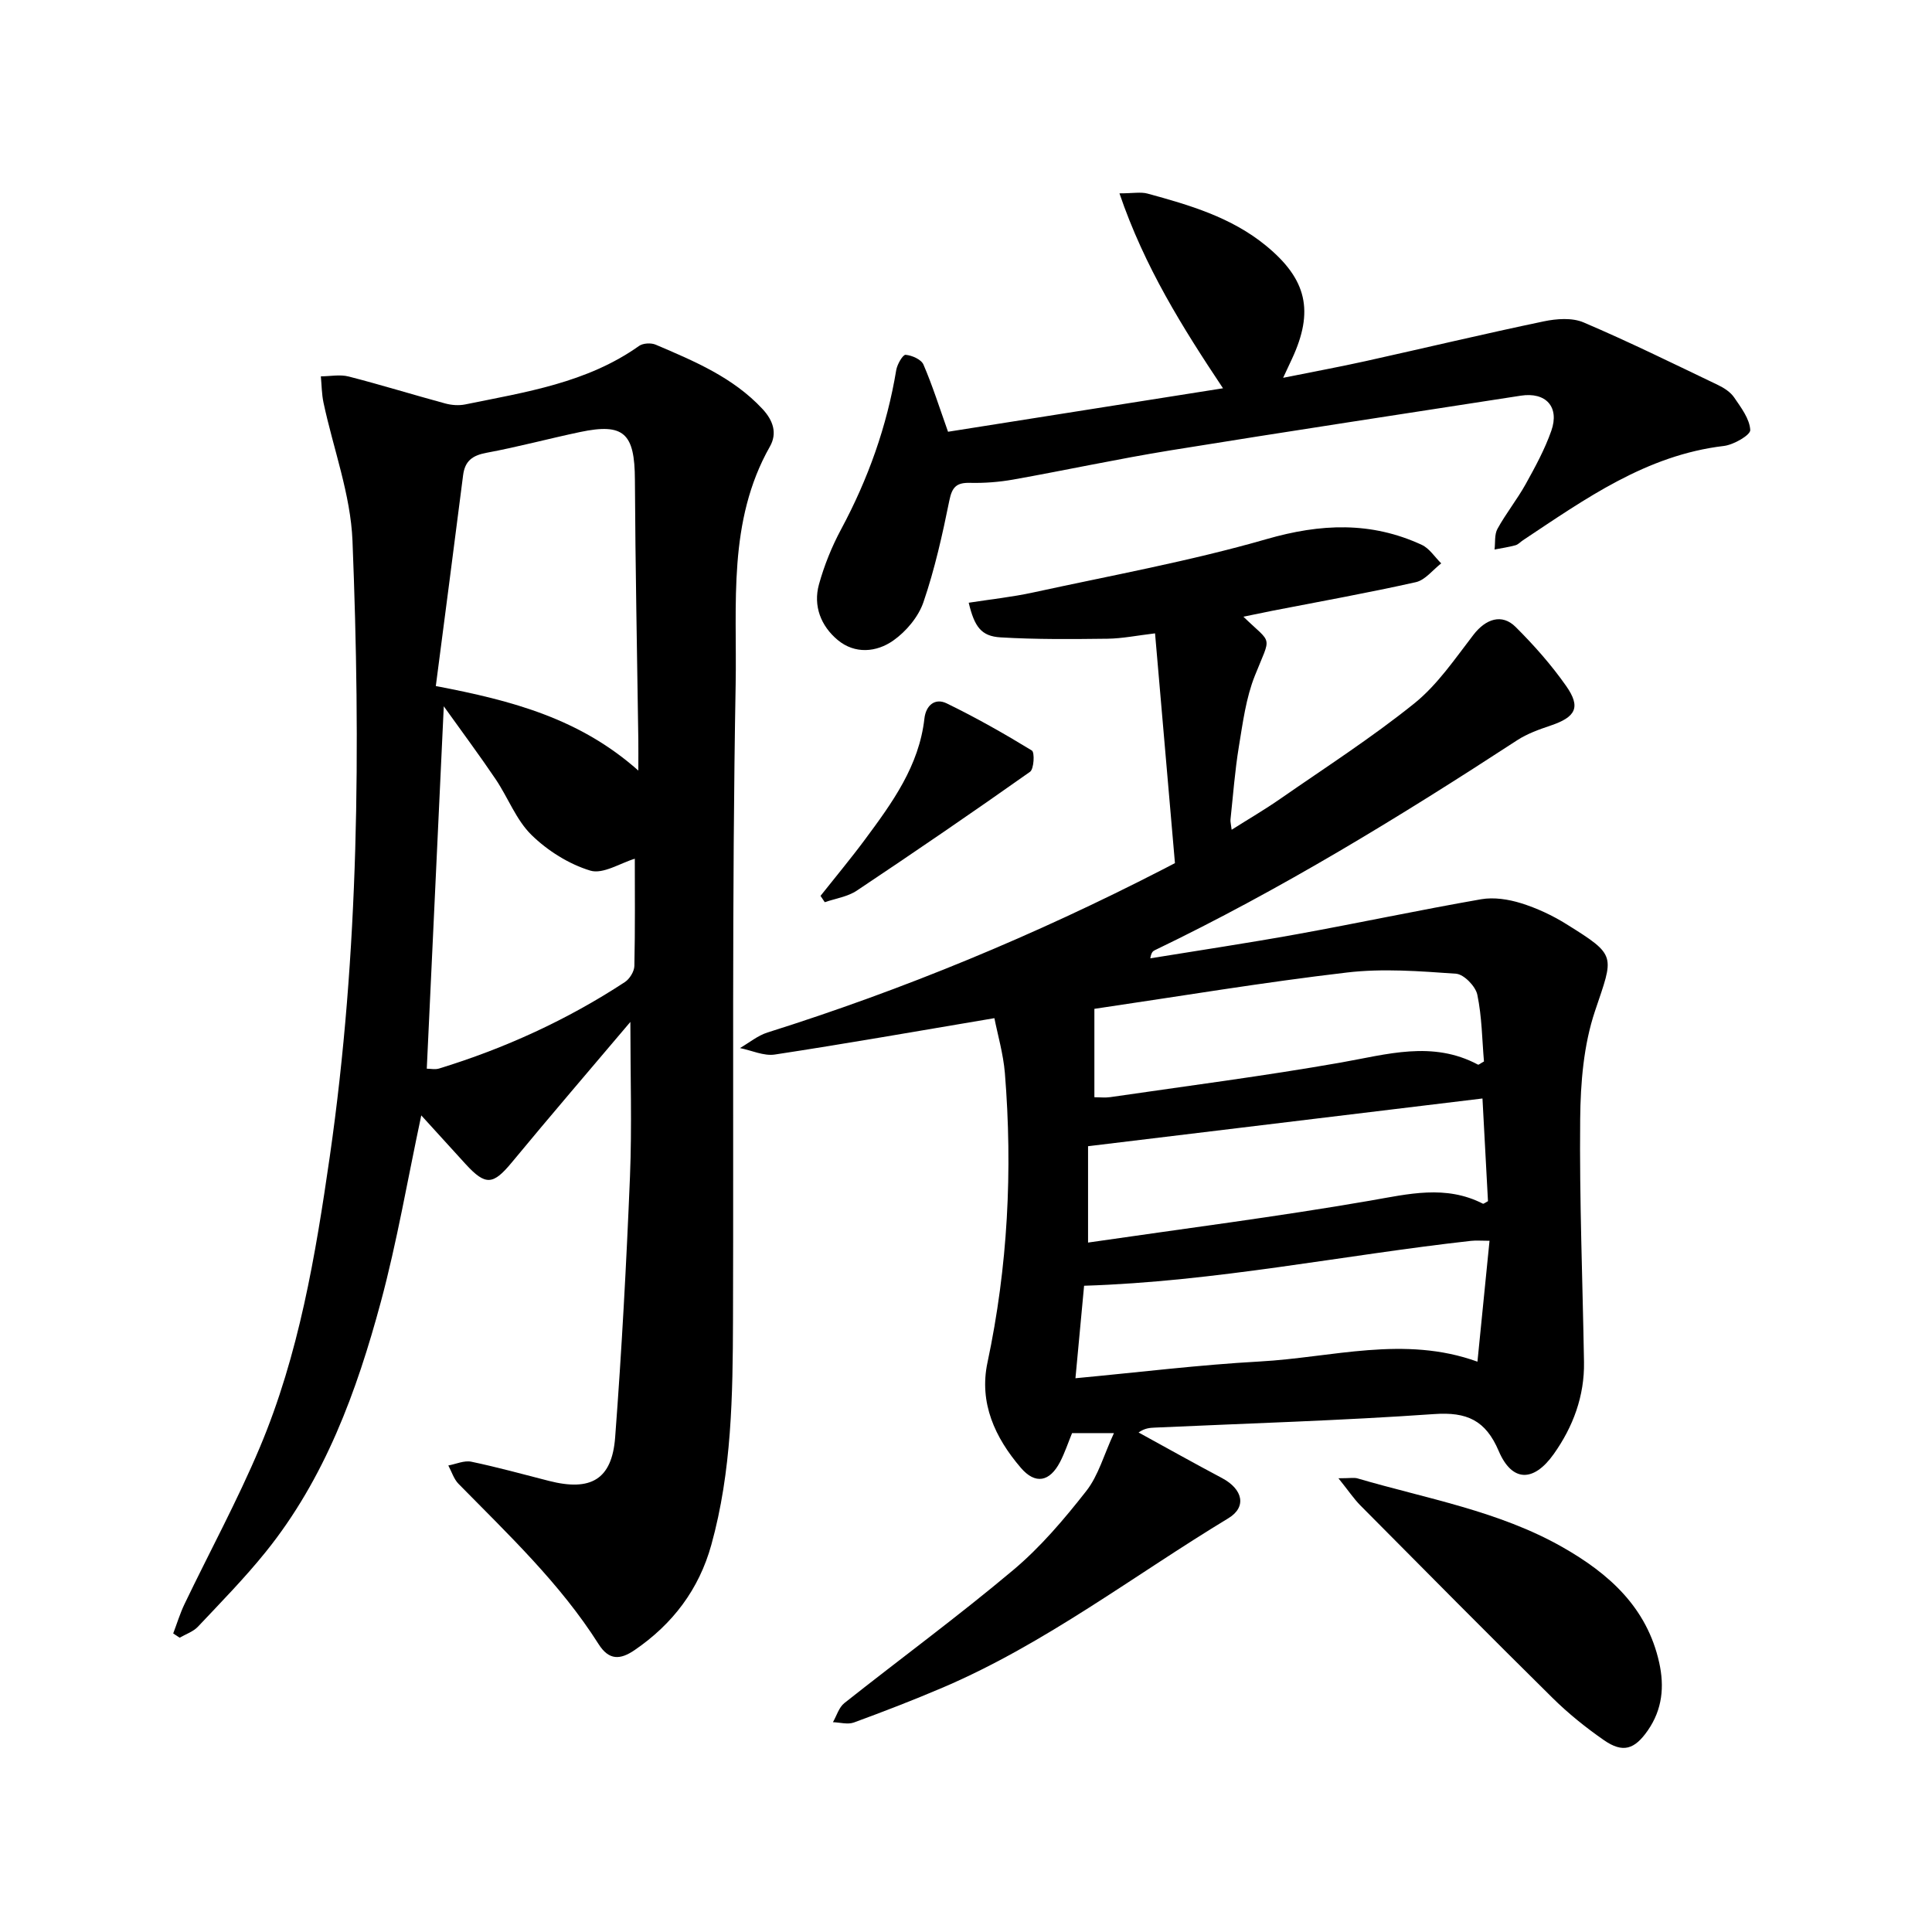 <svg enable-background="new 0 0 400 400" viewBox="0 0 400 400" xmlns="http://www.w3.org/2000/svg"><path d="m205.88 210.8c-15.93 2.68-30.67 5.28-45.46 7.53-2.28.35-4.81-.86-7.22-1.34 1.9-1.1 3.68-2.59 5.72-3.23 28.21-8.89 55.42-20.17 81.72-33.7 1.11-.57 2.22-1.15 2.62-1.36-1.38-15.96-2.73-31.46-4.12-47.57-3.72.44-6.77 1.07-9.84 1.11-7.39.09-14.8.16-22.16-.28-3.98-.24-5.38-2.17-6.58-7.17 4.48-.7 8.95-1.17 13.32-2.12 16.15-3.52 32.48-6.48 48.34-11.05 11.2-3.23 21.64-3.68 32.15 1.19 1.59.74 2.69 2.53 4.02 3.83-1.74 1.34-3.31 3.45-5.25 3.89-9.85 2.21-19.79 3.99-29.7 5.92-1.97.39-3.94.8-6.01 1.23 6.09 5.9 5.8 3.61 2.37 12.23-1.84 4.61-2.49 9.73-3.31 14.69-.82 4.99-1.19 10.05-1.73 15.08-.05.45.1.93.24 2.11 3.54-2.24 6.87-4.18 10.02-6.37 9.34-6.49 18.95-12.67 27.79-19.78 4.8-3.86 8.43-9.26 12.26-14.22 2.53-3.28 5.88-4.45 8.72-1.62 3.8 3.78 7.4 7.85 10.47 12.23 3.1 4.42 1.98 6.44-3.25 8.2-2.37.8-4.82 1.67-6.9 3.03-24.25 15.81-48.91 30.91-75.04 43.48-.4.19-.73.51-.91 1.67 10.13-1.65 20.3-3.17 30.4-5 12.72-2.31 25.37-5.01 38.1-7.23 2.64-.46 5.65.01 8.26.82 3.27 1.02 6.49 2.52 9.4 4.34 10.52 6.55 9.79 6.41 5.91 17.98-2.36 7.02-3 14.86-3.07 22.34-.17 16.77.51 33.54.79 50.32.12 7.05-2.26 13.42-6.26 19.06-4.2 5.91-8.66 5.8-11.4-.63-2.71-6.37-6.6-8.12-13.38-7.64-19.24 1.35-38.54 1.92-57.82 2.8-1.03.05-2.06.1-3.36 1.01 5.75 3.15 11.47 6.36 17.26 9.43 4.37 2.32 5.16 6.01 1.34 8.32-19.58 11.85-37.83 25.94-59.04 35.02-6.09 2.6-12.27 4.99-18.49 7.27-1.27.47-2.89-.01-4.35-.06.77-1.34 1.24-3.06 2.36-3.95 11.64-9.22 23.63-18.02 34.99-27.57 5.64-4.74 10.53-10.51 15.1-16.34 2.52-3.21 3.65-7.51 5.73-11.99-3.61 0-6.08 0-8.67 0-.81 1.97-1.49 4.05-2.49 5.98-2.14 4.11-5.11 4.71-8.11 1.21-5.34-6.22-8.7-13.43-6.91-21.82 4.21-19.82 5.23-39.79 3.6-59.92-.34-4.02-1.5-7.96-2.17-11.36zm102.51 46.09c-1.71 0-2.8-.1-3.87.02-26.54 2.96-52.8 8.43-80.07 9.29-.55 5.86-1.14 12.2-1.79 19.15 13.14-1.23 25.65-2.78 38.2-3.47 14.92-.82 29.87-5.45 45.03.04.83-8.29 1.64-16.44 2.5-25.03zm-1.46-29.46c-27.52 3.33-54.39 6.58-81.66 9.88v19.95c19.71-2.87 39.11-5.34 58.35-8.67 8.01-1.39 15.68-3.32 23.4.62.15.07.49-.23 1.05-.52-.37-6.94-.75-14-1.14-21.26zm-80.35-18.56v18.3c1.14 0 2.24.13 3.29-.02 15.9-2.32 31.85-4.37 47.67-7.15 9.61-1.69 19.02-4.62 28.46.42.14.08.49-.25 1.24-.65-.39-4.49-.42-9.26-1.38-13.84-.37-1.74-2.78-4.22-4.4-4.33-7.51-.53-15.17-1.13-22.6-.25-17.2 2.01-34.29 4.87-52.28 7.52z"/><path d="m130.51 211.58c-8.25 9.75-16.47 19.32-24.5 29.03-3.91 4.73-5.45 4.94-9.62.39-2.94-3.21-5.87-6.44-9.17-10.07-2.86 13.41-5.02 26.17-8.37 38.61-5 18.55-11.57 36.56-23.85 51.79-4.36 5.41-9.25 10.4-14.02 15.46-.97 1.03-2.5 1.53-3.78 2.28-.45-.29-.9-.59-1.34-.88.77-2.02 1.4-4.11 2.33-6.06 5.19-10.82 10.94-21.39 15.59-32.43 8.11-19.24 11.54-39.76 14.5-60.26 6.09-42.29 6.39-84.88 4.7-127.45-.38-9.6-3.97-19.07-6-28.62-.38-1.78-.38-3.63-.55-5.45 1.92-.01 3.95-.43 5.75.03 6.7 1.72 13.31 3.77 19.99 5.58 1.32.36 2.84.47 4.16.2 12.48-2.55 25.19-4.45 35.98-12.11.82-.58 2.48-.67 3.44-.26 7.98 3.41 16.01 6.75 22.12 13.32 2.21 2.38 3.09 5.02 1.53 7.77-8.78 15.48-6.79 32.68-7.09 49.2-.79 43.85-.41 87.71-.55 131.57-.05 15.68-.25 31.35-4.49 46.63-2.56 9.23-7.99 16.38-15.86 21.77-2.99 2.05-5.33 2.18-7.49-1.24-7.95-12.54-18.68-22.67-28.99-33.17-.98-1-1.42-2.52-2.11-3.8 1.59-.29 3.28-1.08 4.75-.78 5.4 1.13 10.72 2.6 16.07 3.97 8.67 2.22 13.06-.27 13.72-9.01 1.36-17.97 2.33-35.98 3.07-53.99.42-10.41.08-20.82.08-32.02zm-40.28-69.54c15.94 3.03 29.85 6.77 41.93 17.5 0-2.85.02-4.54 0-6.22-.25-18-.62-36-.71-54.01-.04-9.6-2.27-11.78-11.37-9.86-6.46 1.36-12.85 3.09-19.33 4.29-2.91.54-4.49 1.66-4.87 4.65-1.86 14.63-3.78 29.27-5.65 43.65zm41.2 35.75c-2.98.89-6.58 3.26-9.22 2.46-4.44-1.35-8.84-4.12-12.18-7.39-3.17-3.11-4.84-7.71-7.39-11.5-3.26-4.84-6.75-9.52-10.76-15.13-1.22 25.98-2.37 50.4-3.52 75.03.74 0 1.72.22 2.54-.03 13.65-4.19 26.52-10.07 38.47-17.9.99-.65 1.94-2.19 1.97-3.34.17-7.69.09-15.39.09-22.2z"/><path d="m196.28 89.39c18.78-2.97 37.62-5.95 56.93-9-8.36-12.55-16.24-25.1-21.44-40.36 2.84 0 4.42-.33 5.81.05 8.7 2.37 17.36 4.91 24.52 10.78 8.49 6.96 9.99 13.56 5.38 23.46-.46.99-.92 1.97-1.82 3.9 6.2-1.25 11.65-2.25 17.06-3.45 12.31-2.73 24.58-5.66 36.92-8.24 2.64-.55 5.86-.79 8.22.22 9.41 4.01 18.6 8.54 27.83 12.96 1.26.6 2.59 1.47 3.35 2.58 1.43 2.1 3.21 4.43 3.33 6.74.06 1.04-3.43 3.06-5.46 3.3-16.07 1.9-28.69 10.96-41.58 19.51-.53.35-.99.89-1.57 1.05-1.42.39-2.89.6-4.33.88.18-1.44-.05-3.11.61-4.29 1.75-3.18 4.05-6.05 5.82-9.22 1.98-3.57 3.97-7.22 5.32-11.06 1.75-4.97-1.14-8.08-6.31-7.28-24.18 3.75-48.37 7.41-72.53 11.32-10.9 1.77-21.7 4.11-32.57 6.05-2.94.52-5.97.75-8.95.68-2.76-.07-3.7.85-4.26 3.62-1.44 7.11-3.03 14.24-5.37 21.08-1.04 3.04-3.57 6.06-6.24 7.94-3.47 2.45-7.96 2.86-11.52-.11-3.46-2.89-5.11-7.04-3.87-11.52 1.09-3.92 2.65-7.8 4.58-11.39 5.59-10.41 9.49-21.33 11.42-32.99.2-1.18 1.36-3.18 1.93-3.14 1.32.11 3.24.95 3.7 2.02 1.87 4.34 3.29 8.85 5.09 13.91z"/><path d="m277.11 306.06c2.43 0 3.26-.18 3.96.03 14.32 4.2 29.21 6.72 42.41 14.22 9.63 5.47 17.51 12.49 20.04 23.92 1.1 4.97.66 9.69-2.36 14.04-2.73 3.93-5.15 4.75-9.1 2-3.74-2.6-7.35-5.5-10.59-8.7-13.38-13.21-26.61-26.58-39.86-39.93-1.35-1.38-2.44-3.02-4.5-5.58z"/><path d="m169.88 185.48c3.08-3.89 6.27-7.71 9.22-11.69 5.62-7.58 11.19-15.21 12.29-25.03.31-2.73 2.19-4.31 4.6-3.14 6.05 2.94 11.91 6.26 17.65 9.77.6.37.44 3.82-.38 4.4-11.83 8.37-23.8 16.55-35.86 24.6-1.9 1.27-4.41 1.63-6.64 2.4-.29-.44-.58-.88-.88-1.31z"/></svg>